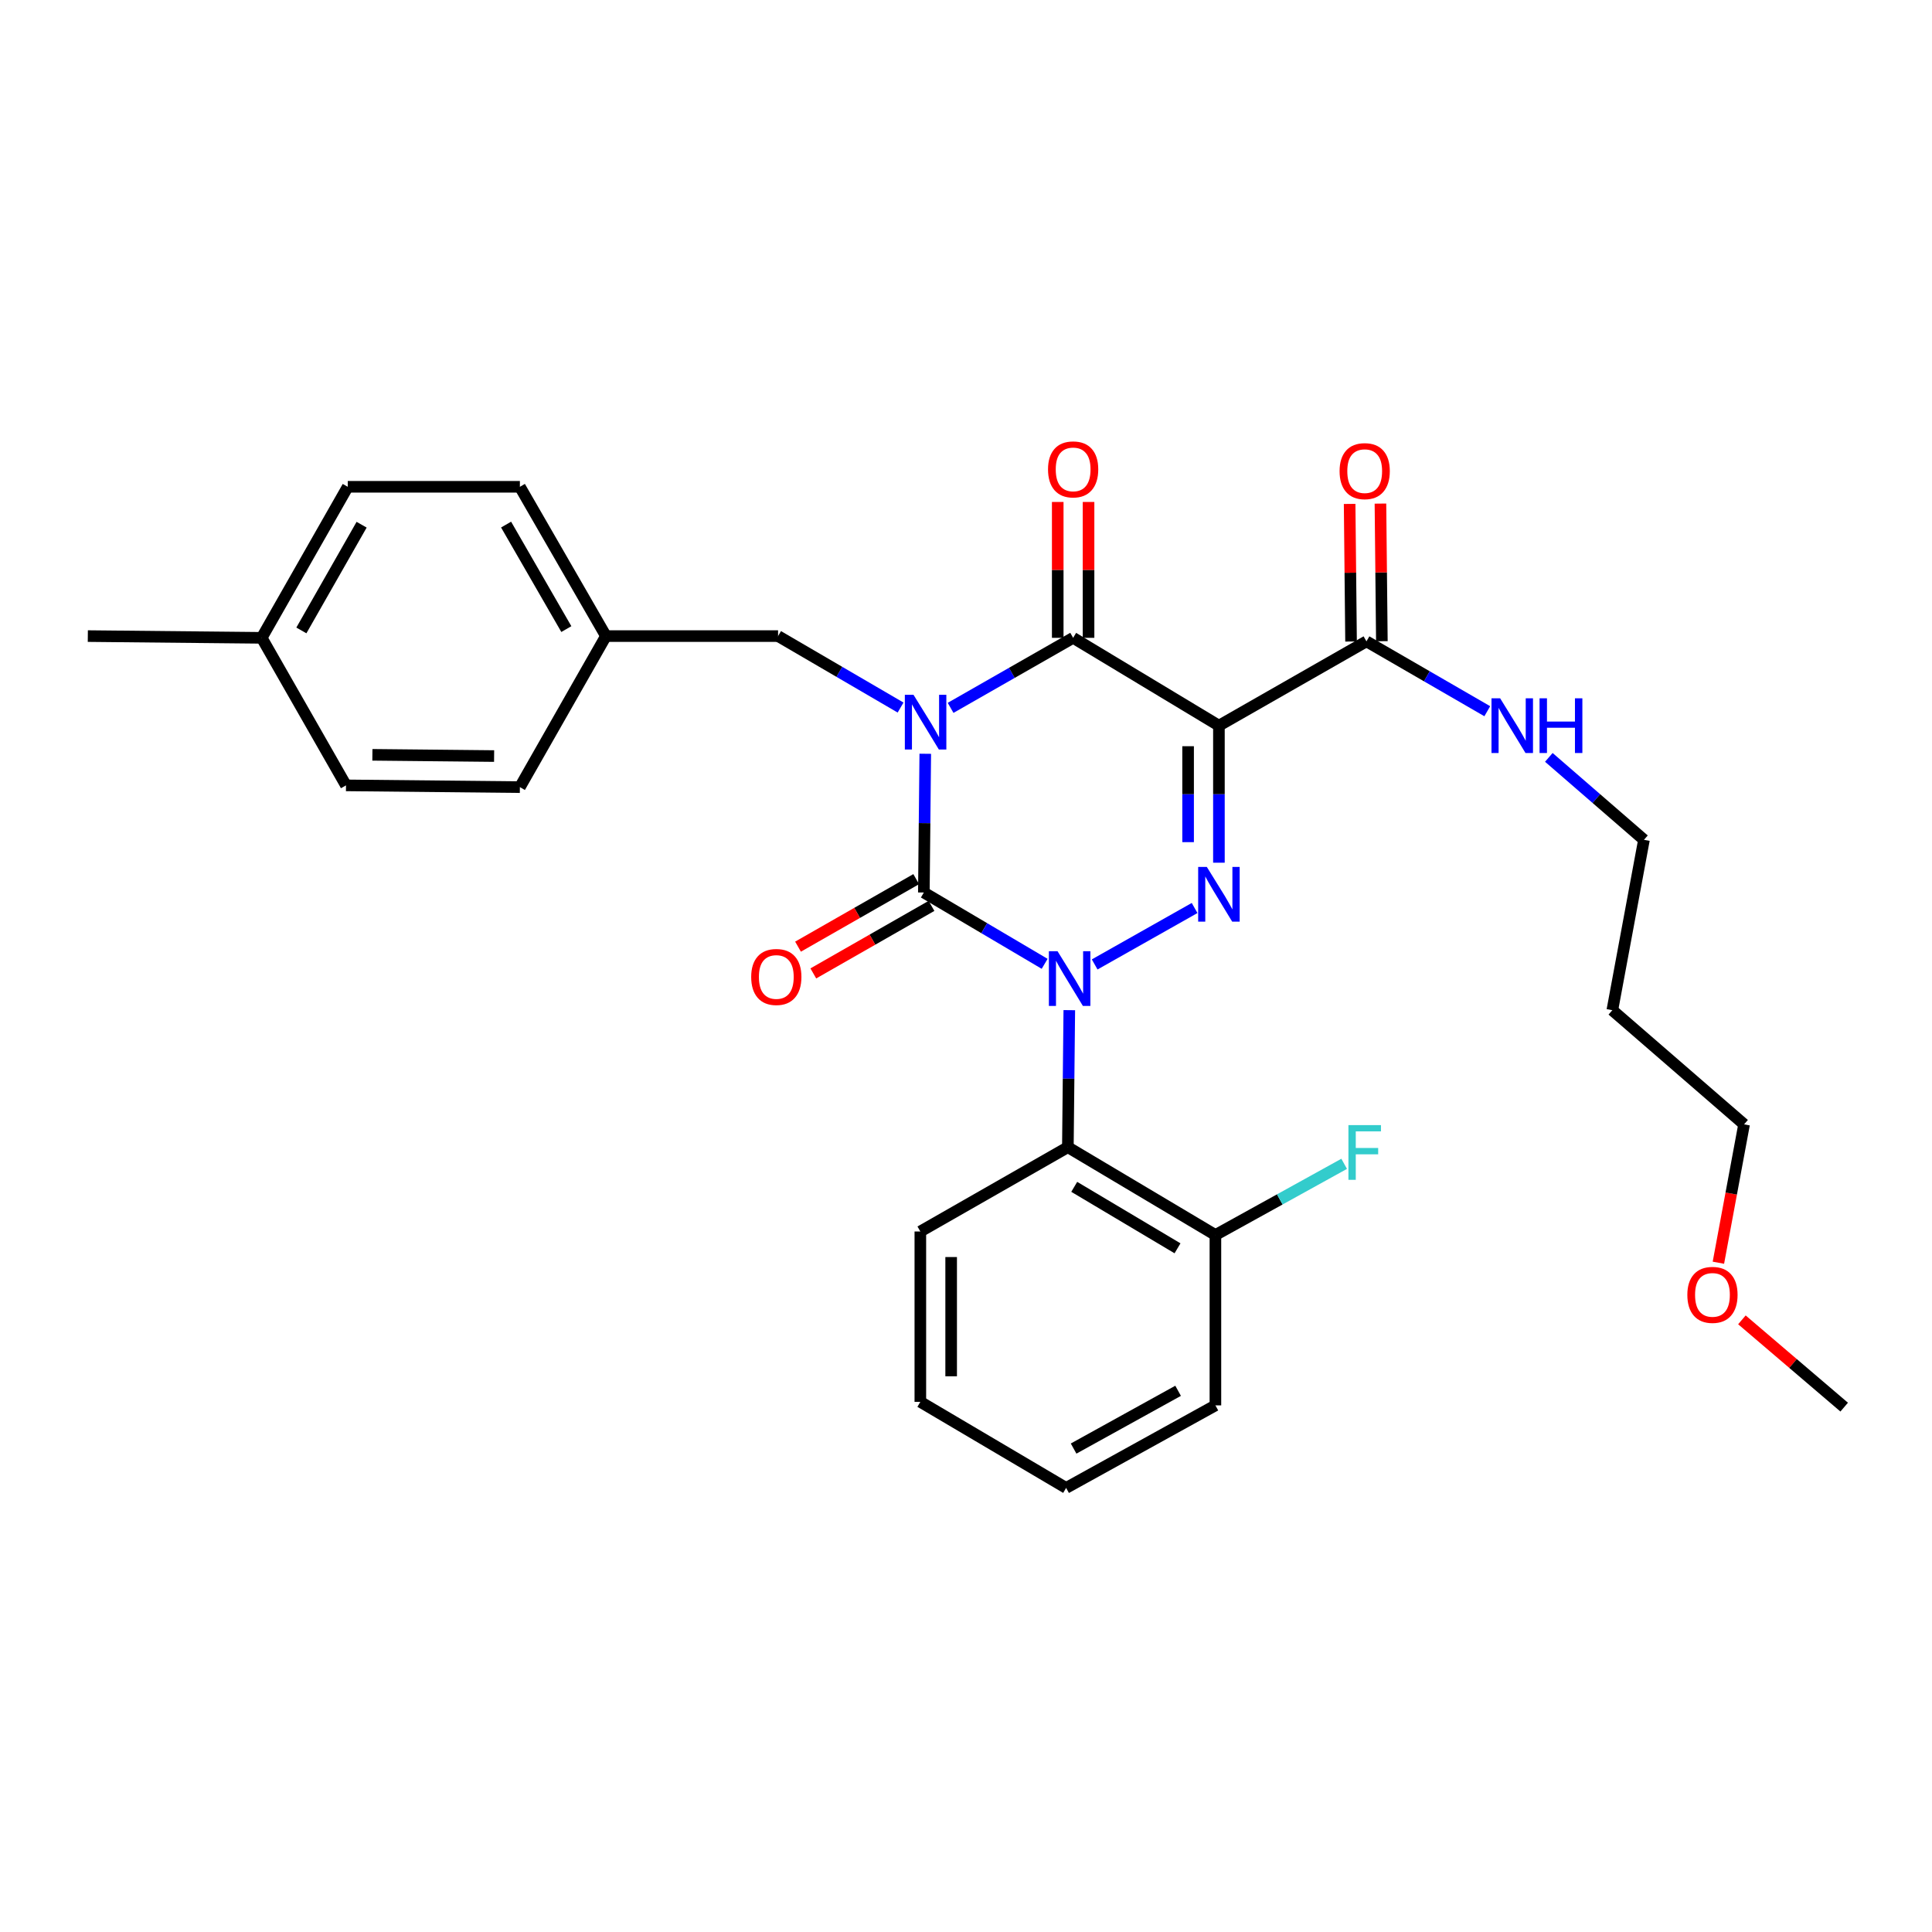 <?xml version='1.0' encoding='iso-8859-1'?>
<svg version='1.1' baseProfile='full'
              xmlns='http://www.w3.org/2000/svg'
                      xmlns:rdkit='http://www.rdkit.org/xml'
                      xmlns:xlink='http://www.w3.org/1999/xlink'
                  xml:space='preserve'
width='1000px' height='1000px' viewBox='0 0 1000 1000'>
<!-- END OF HEADER -->
<rect style='opacity:1.0;fill:#FFFFFF;stroke:none' width='1000' height='1000' x='0' y='0'> </rect>
<path class='bond-0' d='M 478.919,390.148 L 478.551,426.055' style='fill:none;fill-rule:evenodd;stroke:#0000FF;stroke-width:6px;stroke-linecap:butt;stroke-linejoin:miter;stroke-opacity:1' />
<path class='bond-0' d='M 478.551,426.055 L 478.183,461.963' style='fill:none;fill-rule:evenodd;stroke:#000000;stroke-width:6px;stroke-linecap:butt;stroke-linejoin:miter;stroke-opacity:1' />
<path class='bond-1' d='M 492.026,366.389 L 523.74,348.265' style='fill:none;fill-rule:evenodd;stroke:#0000FF;stroke-width:6px;stroke-linecap:butt;stroke-linejoin:miter;stroke-opacity:1' />
<path class='bond-1' d='M 523.74,348.265 L 555.455,330.141' style='fill:none;fill-rule:evenodd;stroke:#000000;stroke-width:6px;stroke-linecap:butt;stroke-linejoin:miter;stroke-opacity:1' />
<path class='bond-2' d='M 466.137,366.228 L 434.433,347.733' style='fill:none;fill-rule:evenodd;stroke:#0000FF;stroke-width:6px;stroke-linecap:butt;stroke-linejoin:miter;stroke-opacity:1' />
<path class='bond-2' d='M 434.433,347.733 L 402.728,329.237' style='fill:none;fill-rule:evenodd;stroke:#000000;stroke-width:6px;stroke-linecap:butt;stroke-linejoin:miter;stroke-opacity:1' />
<path class='bond-3' d='M 478.183,461.963 L 509.445,480.419' style='fill:none;fill-rule:evenodd;stroke:#000000;stroke-width:6px;stroke-linecap:butt;stroke-linejoin:miter;stroke-opacity:1' />
<path class='bond-3' d='M 509.445,480.419 L 540.707,498.875' style='fill:none;fill-rule:evenodd;stroke:#0000FF;stroke-width:6px;stroke-linecap:butt;stroke-linejoin:miter;stroke-opacity:1' />
<path class='bond-4' d='M 474.227,455.038 L 443.642,472.513' style='fill:none;fill-rule:evenodd;stroke:#000000;stroke-width:6px;stroke-linecap:butt;stroke-linejoin:miter;stroke-opacity:1' />
<path class='bond-4' d='M 443.642,472.513 L 413.058,489.988' style='fill:none;fill-rule:evenodd;stroke:#FF0000;stroke-width:6px;stroke-linecap:butt;stroke-linejoin:miter;stroke-opacity:1' />
<path class='bond-4' d='M 482.14,468.888 L 451.555,486.362' style='fill:none;fill-rule:evenodd;stroke:#000000;stroke-width:6px;stroke-linecap:butt;stroke-linejoin:miter;stroke-opacity:1' />
<path class='bond-4' d='M 451.555,486.362 L 420.971,503.837' style='fill:none;fill-rule:evenodd;stroke:#FF0000;stroke-width:6px;stroke-linecap:butt;stroke-linejoin:miter;stroke-opacity:1' />
<path class='bond-5' d='M 553.467,522.851 L 553.096,558.318' style='fill:none;fill-rule:evenodd;stroke:#0000FF;stroke-width:6px;stroke-linecap:butt;stroke-linejoin:miter;stroke-opacity:1' />
<path class='bond-5' d='M 553.096,558.318 L 552.725,593.785' style='fill:none;fill-rule:evenodd;stroke:#000000;stroke-width:6px;stroke-linecap:butt;stroke-linejoin:miter;stroke-opacity:1' />
<path class='bond-6' d='M 566.597,499.192 L 618.323,469.983' style='fill:none;fill-rule:evenodd;stroke:#0000FF;stroke-width:6px;stroke-linecap:butt;stroke-linejoin:miter;stroke-opacity:1' />
<path class='bond-7' d='M 630.909,446.534 L 630.909,411.067' style='fill:none;fill-rule:evenodd;stroke:#0000FF;stroke-width:6px;stroke-linecap:butt;stroke-linejoin:miter;stroke-opacity:1' />
<path class='bond-7' d='M 630.909,411.067 L 630.909,375.6' style='fill:none;fill-rule:evenodd;stroke:#000000;stroke-width:6px;stroke-linecap:butt;stroke-linejoin:miter;stroke-opacity:1' />
<path class='bond-7' d='M 614.959,435.894 L 614.959,411.067' style='fill:none;fill-rule:evenodd;stroke:#0000FF;stroke-width:6px;stroke-linecap:butt;stroke-linejoin:miter;stroke-opacity:1' />
<path class='bond-7' d='M 614.959,411.067 L 614.959,386.24' style='fill:none;fill-rule:evenodd;stroke:#000000;stroke-width:6px;stroke-linecap:butt;stroke-linejoin:miter;stroke-opacity:1' />
<path class='bond-8' d='M 630.909,375.6 L 707.277,331.966' style='fill:none;fill-rule:evenodd;stroke:#000000;stroke-width:6px;stroke-linecap:butt;stroke-linejoin:miter;stroke-opacity:1' />
<path class='bond-9' d='M 630.909,375.6 L 555.455,330.141' style='fill:none;fill-rule:evenodd;stroke:#000000;stroke-width:6px;stroke-linecap:butt;stroke-linejoin:miter;stroke-opacity:1' />
<path class='bond-10' d='M 563.43,330.141 L 563.43,294.978' style='fill:none;fill-rule:evenodd;stroke:#000000;stroke-width:6px;stroke-linecap:butt;stroke-linejoin:miter;stroke-opacity:1' />
<path class='bond-10' d='M 563.43,294.978 L 563.43,259.815' style='fill:none;fill-rule:evenodd;stroke:#FF0000;stroke-width:6px;stroke-linecap:butt;stroke-linejoin:miter;stroke-opacity:1' />
<path class='bond-10' d='M 547.479,330.141 L 547.479,294.978' style='fill:none;fill-rule:evenodd;stroke:#000000;stroke-width:6px;stroke-linecap:butt;stroke-linejoin:miter;stroke-opacity:1' />
<path class='bond-10' d='M 547.479,294.978 L 547.479,259.815' style='fill:none;fill-rule:evenodd;stroke:#FF0000;stroke-width:6px;stroke-linecap:butt;stroke-linejoin:miter;stroke-opacity:1' />
<path class='bond-11' d='M 834.544,522.876 L 850.911,434.687' style='fill:none;fill-rule:evenodd;stroke:#000000;stroke-width:6px;stroke-linecap:butt;stroke-linejoin:miter;stroke-opacity:1' />
<path class='bond-12' d='M 834.544,522.876 L 902.733,581.964' style='fill:none;fill-rule:evenodd;stroke:#000000;stroke-width:6px;stroke-linecap:butt;stroke-linejoin:miter;stroke-opacity:1' />
<path class='bond-13' d='M 715.252,331.884 L 714.883,296.272' style='fill:none;fill-rule:evenodd;stroke:#000000;stroke-width:6px;stroke-linecap:butt;stroke-linejoin:miter;stroke-opacity:1' />
<path class='bond-13' d='M 714.883,296.272 L 714.515,260.66' style='fill:none;fill-rule:evenodd;stroke:#FF0000;stroke-width:6px;stroke-linecap:butt;stroke-linejoin:miter;stroke-opacity:1' />
<path class='bond-13' d='M 699.302,332.049 L 698.934,296.437' style='fill:none;fill-rule:evenodd;stroke:#000000;stroke-width:6px;stroke-linecap:butt;stroke-linejoin:miter;stroke-opacity:1' />
<path class='bond-13' d='M 698.934,296.437 L 698.565,260.825' style='fill:none;fill-rule:evenodd;stroke:#FF0000;stroke-width:6px;stroke-linecap:butt;stroke-linejoin:miter;stroke-opacity:1' />
<path class='bond-14' d='M 707.277,331.966 L 738.545,350.048' style='fill:none;fill-rule:evenodd;stroke:#000000;stroke-width:6px;stroke-linecap:butt;stroke-linejoin:miter;stroke-opacity:1' />
<path class='bond-14' d='M 738.545,350.048 L 769.813,368.129' style='fill:none;fill-rule:evenodd;stroke:#0000FF;stroke-width:6px;stroke-linecap:butt;stroke-linejoin:miter;stroke-opacity:1' />
<path class='bond-15' d='M 801.673,392.015 L 826.292,413.351' style='fill:none;fill-rule:evenodd;stroke:#0000FF;stroke-width:6px;stroke-linecap:butt;stroke-linejoin:miter;stroke-opacity:1' />
<path class='bond-15' d='M 826.292,413.351 L 850.911,434.687' style='fill:none;fill-rule:evenodd;stroke:#000000;stroke-width:6px;stroke-linecap:butt;stroke-linejoin:miter;stroke-opacity:1' />
<path class='bond-16' d='M 889.44,653.582 L 896.086,617.773' style='fill:none;fill-rule:evenodd;stroke:#FF0000;stroke-width:6px;stroke-linecap:butt;stroke-linejoin:miter;stroke-opacity:1' />
<path class='bond-16' d='M 896.086,617.773 L 902.733,581.964' style='fill:none;fill-rule:evenodd;stroke:#000000;stroke-width:6px;stroke-linecap:butt;stroke-linejoin:miter;stroke-opacity:1' />
<path class='bond-17' d='M 901.607,683.15 L 928.076,705.739' style='fill:none;fill-rule:evenodd;stroke:#FF0000;stroke-width:6px;stroke-linecap:butt;stroke-linejoin:miter;stroke-opacity:1' />
<path class='bond-17' d='M 928.076,705.739 L 954.545,728.328' style='fill:none;fill-rule:evenodd;stroke:#000000;stroke-width:6px;stroke-linecap:butt;stroke-linejoin:miter;stroke-opacity:1' />
<path class='bond-18' d='M 313.636,329.237 L 402.728,329.237' style='fill:none;fill-rule:evenodd;stroke:#000000;stroke-width:6px;stroke-linecap:butt;stroke-linejoin:miter;stroke-opacity:1' />
<path class='bond-19' d='M 313.636,329.237 L 269.09,407.421' style='fill:none;fill-rule:evenodd;stroke:#000000;stroke-width:6px;stroke-linecap:butt;stroke-linejoin:miter;stroke-opacity:1' />
<path class='bond-20' d='M 313.636,329.237 L 269.09,251.965' style='fill:none;fill-rule:evenodd;stroke:#000000;stroke-width:6px;stroke-linecap:butt;stroke-linejoin:miter;stroke-opacity:1' />
<path class='bond-20' d='M 293.135,325.612 L 261.953,271.522' style='fill:none;fill-rule:evenodd;stroke:#000000;stroke-width:6px;stroke-linecap:butt;stroke-linejoin:miter;stroke-opacity:1' />
<path class='bond-21' d='M 135.451,330.141 L 179.997,251.965' style='fill:none;fill-rule:evenodd;stroke:#000000;stroke-width:6px;stroke-linecap:butt;stroke-linejoin:miter;stroke-opacity:1' />
<path class='bond-21' d='M 155.991,326.311 L 187.174,271.589' style='fill:none;fill-rule:evenodd;stroke:#000000;stroke-width:6px;stroke-linecap:butt;stroke-linejoin:miter;stroke-opacity:1' />
<path class='bond-22' d='M 135.451,330.141 L 45.455,329.237' style='fill:none;fill-rule:evenodd;stroke:#000000;stroke-width:6px;stroke-linecap:butt;stroke-linejoin:miter;stroke-opacity:1' />
<path class='bond-23' d='M 135.451,330.141 L 179.084,406.508' style='fill:none;fill-rule:evenodd;stroke:#000000;stroke-width:6px;stroke-linecap:butt;stroke-linejoin:miter;stroke-opacity:1' />
<path class='bond-24' d='M 552.725,593.785 L 629.093,639.235' style='fill:none;fill-rule:evenodd;stroke:#000000;stroke-width:6px;stroke-linecap:butt;stroke-linejoin:miter;stroke-opacity:1' />
<path class='bond-24' d='M 556.023,614.309 L 609.48,646.124' style='fill:none;fill-rule:evenodd;stroke:#000000;stroke-width:6px;stroke-linecap:butt;stroke-linejoin:miter;stroke-opacity:1' />
<path class='bond-25' d='M 552.725,593.785 L 476.367,637.419' style='fill:none;fill-rule:evenodd;stroke:#000000;stroke-width:6px;stroke-linecap:butt;stroke-linejoin:miter;stroke-opacity:1' />
<path class='bond-26' d='M 629.093,639.235 L 662.415,620.812' style='fill:none;fill-rule:evenodd;stroke:#000000;stroke-width:6px;stroke-linecap:butt;stroke-linejoin:miter;stroke-opacity:1' />
<path class='bond-26' d='M 662.415,620.812 L 695.737,602.39' style='fill:none;fill-rule:evenodd;stroke:#33CCCC;stroke-width:6px;stroke-linecap:butt;stroke-linejoin:miter;stroke-opacity:1' />
<path class='bond-27' d='M 629.093,639.235 L 629.093,727.424' style='fill:none;fill-rule:evenodd;stroke:#000000;stroke-width:6px;stroke-linecap:butt;stroke-linejoin:miter;stroke-opacity:1' />
<path class='bond-28' d='M 476.367,637.419 L 476.367,725.598' style='fill:none;fill-rule:evenodd;stroke:#000000;stroke-width:6px;stroke-linecap:butt;stroke-linejoin:miter;stroke-opacity:1' />
<path class='bond-28' d='M 492.317,650.646 L 492.317,712.371' style='fill:none;fill-rule:evenodd;stroke:#000000;stroke-width:6px;stroke-linecap:butt;stroke-linejoin:miter;stroke-opacity:1' />
<path class='bond-29' d='M 629.093,727.424 L 551.821,770.145' style='fill:none;fill-rule:evenodd;stroke:#000000;stroke-width:6px;stroke-linecap:butt;stroke-linejoin:miter;stroke-opacity:1' />
<path class='bond-29' d='M 609.785,719.873 L 555.695,749.777' style='fill:none;fill-rule:evenodd;stroke:#000000;stroke-width:6px;stroke-linecap:butt;stroke-linejoin:miter;stroke-opacity:1' />
<path class='bond-30' d='M 476.367,725.598 L 551.821,770.145' style='fill:none;fill-rule:evenodd;stroke:#000000;stroke-width:6px;stroke-linecap:butt;stroke-linejoin:miter;stroke-opacity:1' />
<path class='bond-31' d='M 179.084,406.508 L 269.09,407.421' style='fill:none;fill-rule:evenodd;stroke:#000000;stroke-width:6px;stroke-linecap:butt;stroke-linejoin:miter;stroke-opacity:1' />
<path class='bond-31' d='M 192.747,390.695 L 255.751,391.334' style='fill:none;fill-rule:evenodd;stroke:#000000;stroke-width:6px;stroke-linecap:butt;stroke-linejoin:miter;stroke-opacity:1' />
<path class='bond-32' d='M 179.997,251.965 L 269.09,251.965' style='fill:none;fill-rule:evenodd;stroke:#000000;stroke-width:6px;stroke-linecap:butt;stroke-linejoin:miter;stroke-opacity:1' />
<path  class='atom-0' d='M 472.827 359.623
L 482.107 374.623
Q 483.027 376.103, 484.507 378.783
Q 485.987 381.463, 486.067 381.623
L 486.067 359.623
L 489.827 359.623
L 489.827 387.943
L 485.947 387.943
L 475.987 371.543
Q 474.827 369.623, 473.587 367.423
Q 472.387 365.223, 472.027 364.543
L 472.027 387.943
L 468.347 387.943
L 468.347 359.623
L 472.827 359.623
' fill='#0000FF'/>
<path  class='atom-2' d='M 547.378 492.349
L 556.658 507.349
Q 557.578 508.829, 559.058 511.509
Q 560.538 514.189, 560.618 514.349
L 560.618 492.349
L 564.378 492.349
L 564.378 520.669
L 560.498 520.669
L 550.538 504.269
Q 549.378 502.349, 548.138 500.149
Q 546.938 497.949, 546.578 497.269
L 546.578 520.669
L 542.898 520.669
L 542.898 492.349
L 547.378 492.349
' fill='#0000FF'/>
<path  class='atom-3' d='M 624.649 448.716
L 633.929 463.716
Q 634.849 465.196, 636.329 467.876
Q 637.809 470.556, 637.889 470.716
L 637.889 448.716
L 641.649 448.716
L 641.649 477.036
L 637.769 477.036
L 627.809 460.636
Q 626.649 458.716, 625.409 456.516
Q 624.209 454.316, 623.849 453.636
L 623.849 477.036
L 620.169 477.036
L 620.169 448.716
L 624.649 448.716
' fill='#0000FF'/>
<path  class='atom-7' d='M 542.455 242.954
Q 542.455 236.154, 545.815 232.354
Q 549.175 228.554, 555.455 228.554
Q 561.735 228.554, 565.095 232.354
Q 568.455 236.154, 568.455 242.954
Q 568.455 249.834, 565.055 253.754
Q 561.655 257.634, 555.455 257.634
Q 549.215 257.634, 545.815 253.754
Q 542.455 249.874, 542.455 242.954
M 555.455 254.434
Q 559.775 254.434, 562.095 251.554
Q 564.455 248.634, 564.455 242.954
Q 564.455 237.394, 562.095 234.594
Q 559.775 231.754, 555.455 231.754
Q 551.135 231.754, 548.775 234.554
Q 546.455 237.354, 546.455 242.954
Q 546.455 248.674, 548.775 251.554
Q 551.135 254.434, 555.455 254.434
' fill='#FF0000'/>
<path  class='atom-8' d='M 388.816 505.676
Q 388.816 498.876, 392.176 495.076
Q 395.536 491.276, 401.816 491.276
Q 408.096 491.276, 411.456 495.076
Q 414.816 498.876, 414.816 505.676
Q 414.816 512.556, 411.416 516.476
Q 408.016 520.356, 401.816 520.356
Q 395.576 520.356, 392.176 516.476
Q 388.816 512.596, 388.816 505.676
M 401.816 517.156
Q 406.136 517.156, 408.456 514.276
Q 410.816 511.356, 410.816 505.676
Q 410.816 500.116, 408.456 497.316
Q 406.136 494.476, 401.816 494.476
Q 397.496 494.476, 395.136 497.276
Q 392.816 500.076, 392.816 505.676
Q 392.816 511.396, 395.136 514.276
Q 397.496 517.156, 401.816 517.156
' fill='#FF0000'/>
<path  class='atom-10' d='M 693.364 243.857
Q 693.364 237.057, 696.724 233.257
Q 700.084 229.457, 706.364 229.457
Q 712.644 229.457, 716.004 233.257
Q 719.364 237.057, 719.364 243.857
Q 719.364 250.737, 715.964 254.657
Q 712.564 258.537, 706.364 258.537
Q 700.124 258.537, 696.724 254.657
Q 693.364 250.777, 693.364 243.857
M 706.364 255.337
Q 710.684 255.337, 713.004 252.457
Q 715.364 249.537, 715.364 243.857
Q 715.364 238.297, 713.004 235.497
Q 710.684 232.657, 706.364 232.657
Q 702.044 232.657, 699.684 235.457
Q 697.364 238.257, 697.364 243.857
Q 697.364 249.577, 699.684 252.457
Q 702.044 255.337, 706.364 255.337
' fill='#FF0000'/>
<path  class='atom-11' d='M 776.472 361.44
L 785.752 376.44
Q 786.672 377.92, 788.152 380.6
Q 789.632 383.28, 789.712 383.44
L 789.712 361.44
L 793.472 361.44
L 793.472 389.76
L 789.592 389.76
L 779.632 373.36
Q 778.472 371.44, 777.232 369.24
Q 776.032 367.04, 775.672 366.36
L 775.672 389.76
L 771.992 389.76
L 771.992 361.44
L 776.472 361.44
' fill='#0000FF'/>
<path  class='atom-11' d='M 796.872 361.44
L 800.712 361.44
L 800.712 373.48
L 815.192 373.48
L 815.192 361.44
L 819.032 361.44
L 819.032 389.76
L 815.192 389.76
L 815.192 376.68
L 800.712 376.68
L 800.712 389.76
L 796.872 389.76
L 796.872 361.44
' fill='#0000FF'/>
<path  class='atom-12' d='M 873.366 670.224
Q 873.366 663.424, 876.726 659.624
Q 880.086 655.824, 886.366 655.824
Q 892.646 655.824, 896.006 659.624
Q 899.366 663.424, 899.366 670.224
Q 899.366 677.104, 895.966 681.024
Q 892.566 684.904, 886.366 684.904
Q 880.126 684.904, 876.726 681.024
Q 873.366 677.144, 873.366 670.224
M 886.366 681.704
Q 890.686 681.704, 893.006 678.824
Q 895.366 675.904, 895.366 670.224
Q 895.366 664.664, 893.006 661.864
Q 890.686 659.024, 886.366 659.024
Q 882.046 659.024, 879.686 661.824
Q 877.366 664.624, 877.366 670.224
Q 877.366 675.944, 879.686 678.824
Q 882.046 681.704, 886.366 681.704
' fill='#FF0000'/>
<path  class='atom-19' d='M 697.944 582.354
L 714.784 582.354
L 714.784 585.594
L 701.744 585.594
L 701.744 594.194
L 713.344 594.194
L 713.344 597.474
L 701.744 597.474
L 701.744 610.674
L 697.944 610.674
L 697.944 582.354
' fill='#33CCCC'/>
</svg>
